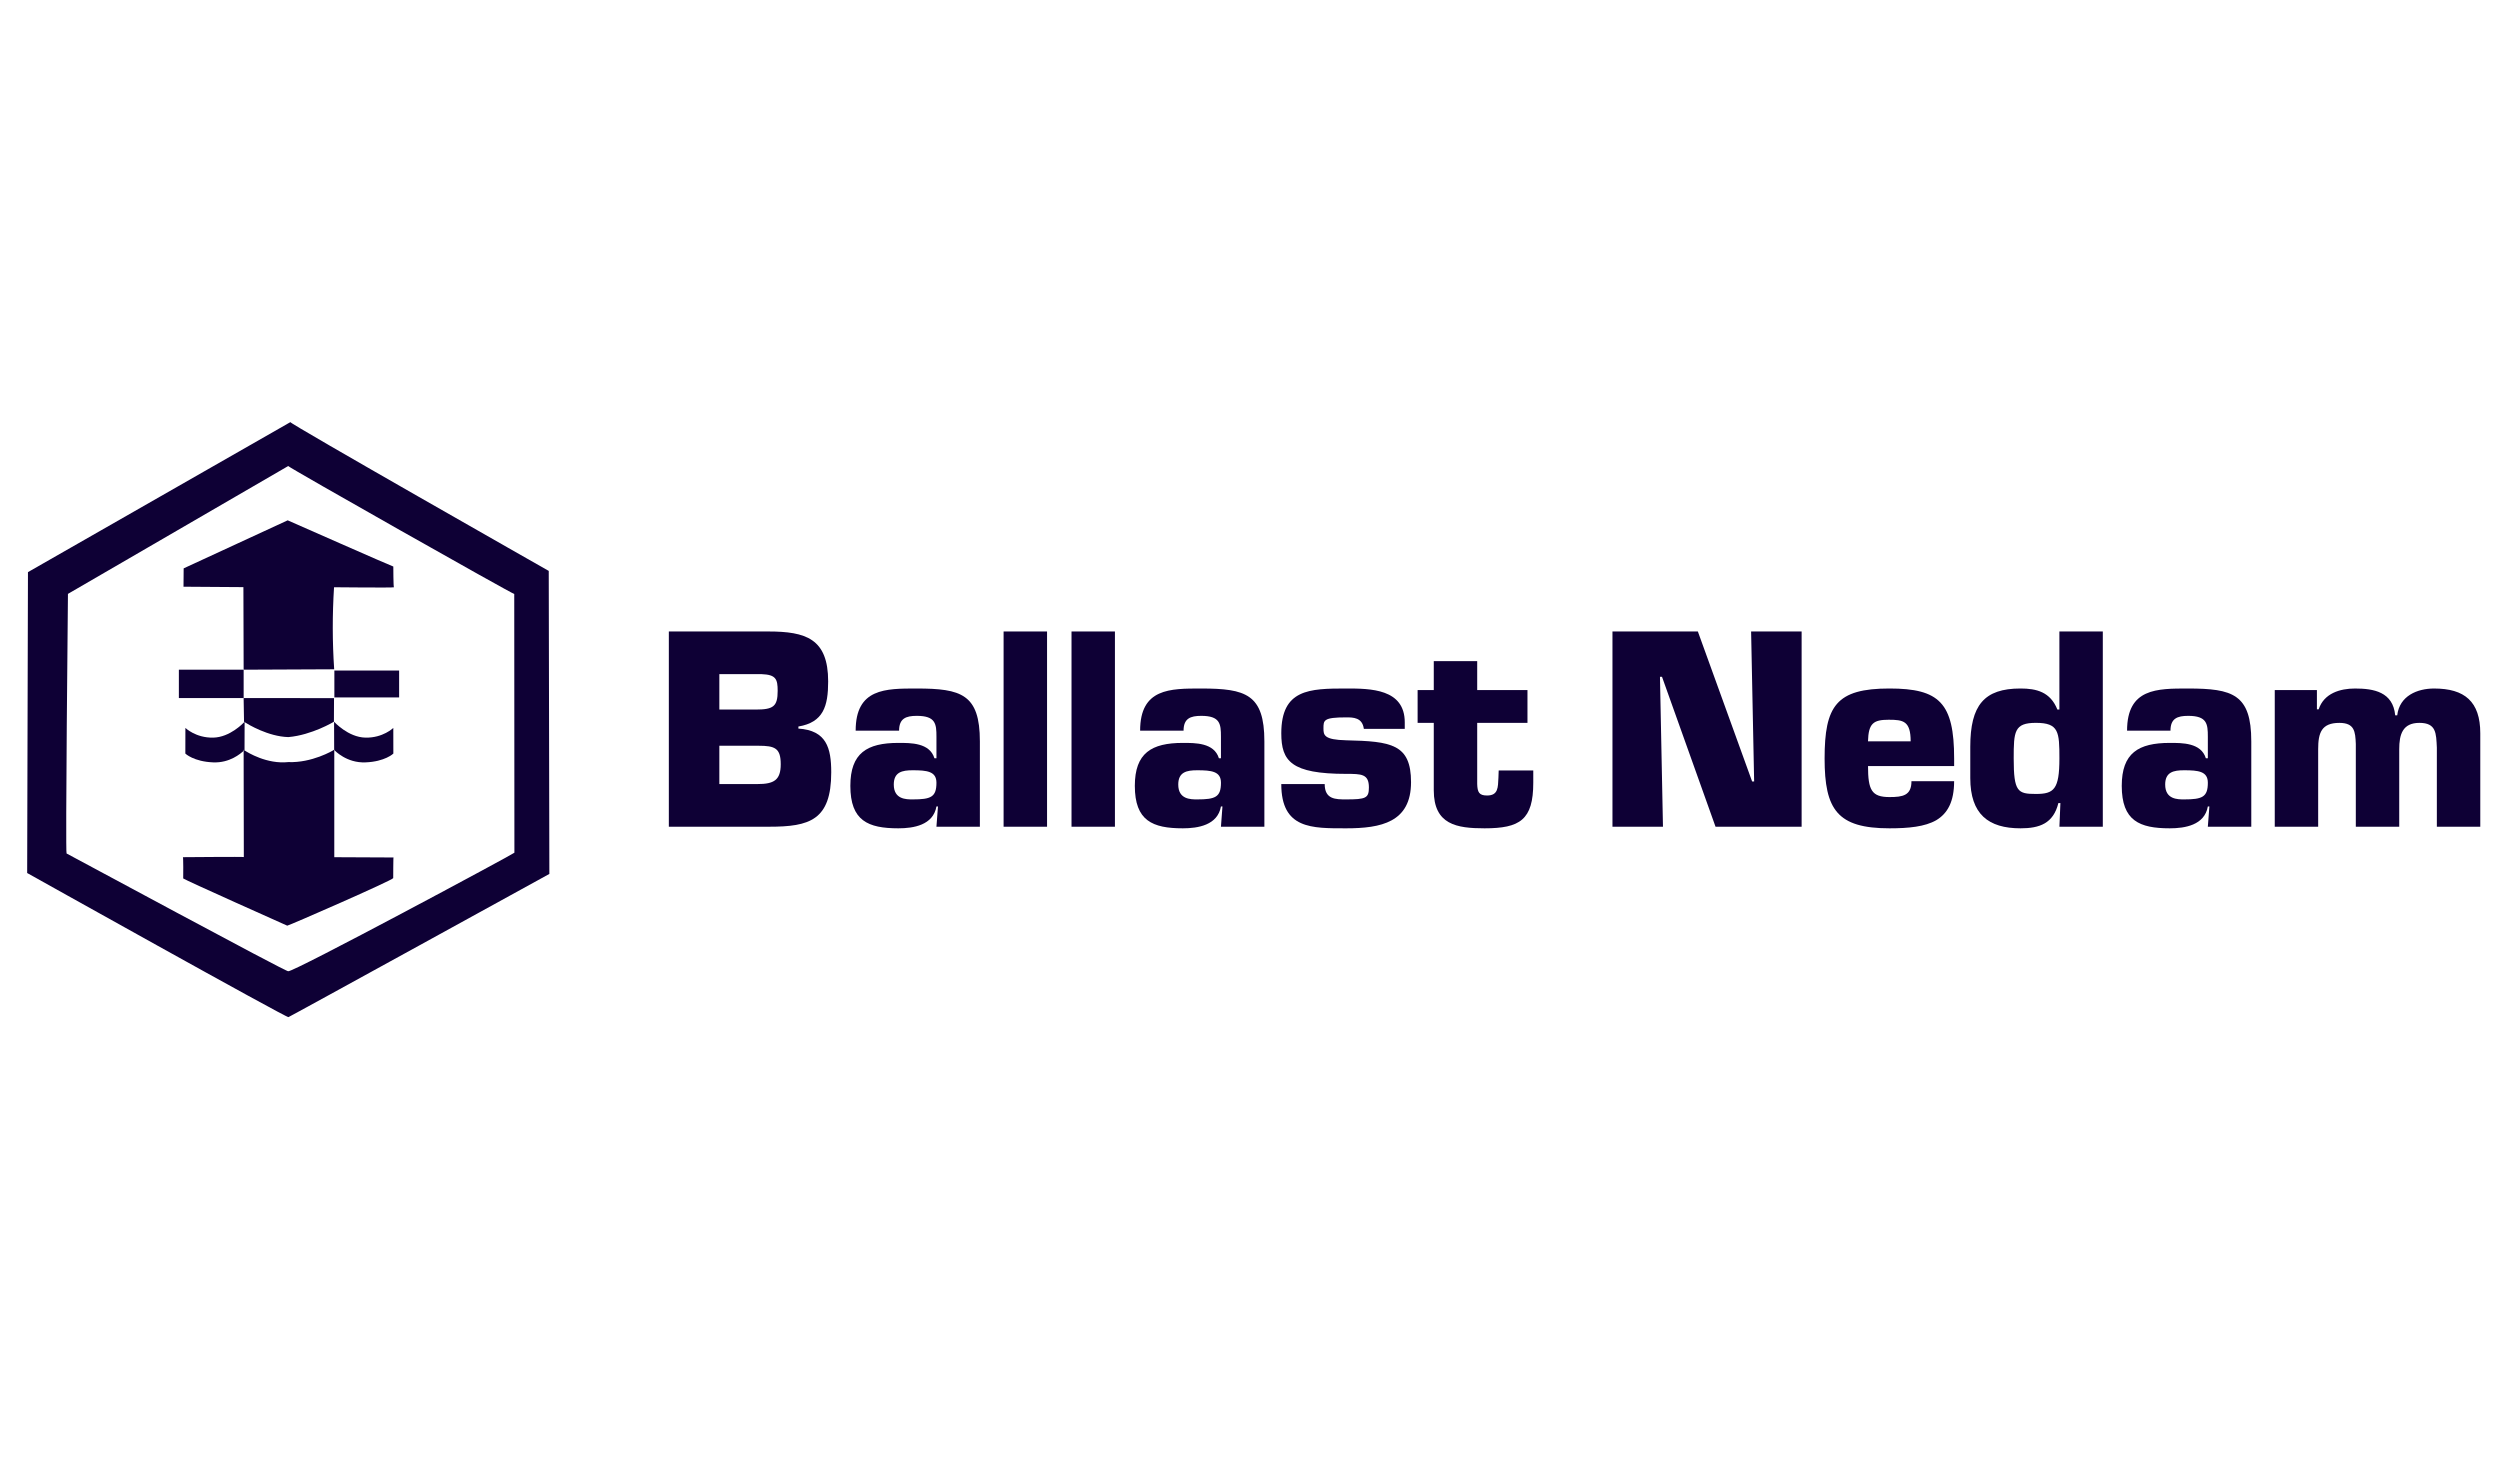 <?xml version="1.0" encoding="utf-8"?>
<svg xmlns="http://www.w3.org/2000/svg" xmlns:xlink="http://www.w3.org/1999/xlink" width="340px" height="200px" viewBox="0 0 340 200" version="1.1">
    
    <title>Ballast Nedam_bw</title>
    <desc>Created with Sketch.</desc>
    <g id="Ballast-Nedam_bw" stroke="none" stroke-width="1" fill="none" fill-rule="evenodd">
        <g id="ballast-nedam-one-color-copy-6" transform="translate(3, 57)" fill="#0E0035">
            <path d="M36.492,0.409 L0.802,20.81 L0.695,61.73 C0.695,61.73 36.214,81.588 36.23,81.328 C36.214,81.387 71.713,61.855 71.713,61.855 L71.629,20.644 C71.629,20.644 36.212,0.518 36.492,0.409 Z M36.198,75.086 C36.214,75.354 6.086,59.062 6.054,59.074 C5.881,59.06 6.24,24.255 6.241,23.768 L36.195,6.381 C36.214,6.554 66.793,23.855 66.938,23.779 L66.959,58.968 C66.995,59.062 36.665,75.354 36.198,75.086 Z" id="Shape" fill-rule="nonzero"/>
            <path d="M30.268,41.211 C30.742,41.515 33.473,43.172 36.216,43.245 C39.431,42.966 42.413,41.155 42.413,41.155 L42.427,37.945 L30.133,37.936 L30.189,41.158 C30.188,41.158 30.207,41.171 30.238,41.191 C30.245,41.183 30.268,41.16 30.269,41.16 C30.269,41.16 30.269,41.179 30.268,41.211 Z" id="Path"/>
            <path d="M42.463,45.009 C42.549,45.084 44.131,46.789 46.705,46.683 C49.344,46.585 50.496,45.495 50.496,45.484 C50.496,45.495 50.496,42.36 50.489,41.998 C50.489,41.998 49.089,43.366 46.709,43.318 C44.326,43.27 42.448,41.155 42.434,41.16 C42.434,41.16 42.449,44.626 42.447,44.96 C42.452,44.956 42.463,44.948 42.463,44.948 L42.463,45.009 Z" id="Path"/>
            <path d="M30.135,34.079 L42.448,34.022 C42.2,30.307 42.194,26.581 42.429,22.866 C42.429,22.866 50.494,22.95 50.576,22.869 C50.494,22.85 50.491,20.048 50.491,20.048 C50.32,20.032 36.127,13.762 36.125,13.764 L21.977,20.298 L21.957,22.793 L30.103,22.85 L30.135,34.077 L30.135,34.079 Z" id="Path"/>
            <rect id="Rectangle" x="42.475" y="34.193" width="8.806" height="3.657"/>
            <polygon id="Path" points="30.135 34.079 30.135 34.077 21.326 34.077 21.326 37.936 30.133 37.936 30.135 37.936"/>
            <path d="M42.463,59.579 L42.463,45.009 C42.46,45.007 42.447,44.994 42.447,44.994 C42.447,44.993 42.447,44.976 42.447,44.96 C42.283,45.092 39.399,46.772 36.204,46.644 C33.319,46.952 30.704,45.358 30.22,45.028 C30.202,45.046 30.178,45.067 30.134,45.109 L30.16,59.567 C30.356,59.494 21.877,59.585 21.877,59.577 C21.932,59.56 21.932,62.274 21.916,62.468 C22.134,62.675 36.064,68.891 36.064,68.891 C36.214,68.916 50.493,62.675 50.477,62.42 C50.477,62.42 50.484,59.533 50.519,59.617 L42.459,59.579 L42.463,59.579 Z" id="Path"/>
            <path d="M42.463,45.009 L42.463,44.948 C42.463,44.948 42.452,44.956 42.447,44.96 C42.447,44.976 42.447,44.993 42.447,44.994 C42.447,44.994 42.46,45.007 42.463,45.009 Z" id="Path"/>
            <polygon id="Path" points="30.135 34.077 30.135 34.077 30.135 34.079"/>
            <path d="M30.22,45.028 C30.232,45.017 30.256,44.993 30.256,44.994 C30.253,44.977 30.267,41.653 30.268,41.211 C30.258,41.204 30.246,41.196 30.238,41.191 C30.071,41.353 28.276,43.272 25.994,43.318 C23.614,43.366 22.214,41.998 22.214,41.998 C22.207,42.36 22.207,45.495 22.207,45.484 C22.207,45.495 23.362,46.585 26.001,46.683 C28.24,46.775 29.728,45.492 30.134,45.109 L30.133,44.965 C30.131,44.966 30.166,44.992 30.22,45.028 Z" id="Path"/>
            <path d="M30.269,41.16 C30.268,41.16 30.245,41.183 30.238,41.191 C30.246,41.196 30.258,41.204 30.268,41.211 C30.269,41.179 30.269,41.16 30.269,41.16 Z" id="Path"/>
            <path d="M30.133,44.965 L30.134,45.109 C30.178,45.067 30.202,45.046 30.22,45.028 C30.166,44.992 30.131,44.966 30.133,44.965 Z" id="Path"/>
            <path d="M105.581,42.087 L105.581,41.806 C108.978,41.238 109.63,39.042 109.63,35.678 C109.63,29.869 106.61,28.881 101.493,28.881 L87.962,28.881 L87.962,55.433 L101.627,55.433 C107.093,55.433 110.048,54.552 110.048,48.036 C110.048,44.703 109.392,42.335 105.581,42.087 Z M94.831,34.685 L100.598,34.685 C102.524,34.758 102.763,35.361 102.763,36.955 C102.763,39.077 102.182,39.5 99.774,39.5 L94.831,39.5 L94.831,34.685 Z M100.019,49.632 L94.831,49.632 L94.831,44.422 L100.154,44.422 C102.387,44.422 103.18,44.744 103.18,46.936 C103.18,49.099 102.25,49.632 100.019,49.632 Z" id="Shape" fill-rule="nonzero"/>
            <path d="M277.077,39.5 L276.803,39.5 C275.845,37.096 273.955,36.636 271.788,36.636 C266.847,36.636 264.958,38.901 264.958,44.564 L264.958,48.817 C264.958,53.739 267.428,55.651 271.788,55.651 C274.367,55.651 276.253,55.005 276.94,52.213 L277.215,52.213 L277.079,55.435 L282.982,55.435 L282.982,28.881 L277.077,28.881 L277.077,39.5 Z M273.885,50.977 C271.412,50.977 270.863,50.695 270.863,46.16 C270.863,42.478 270.929,41.308 273.885,41.308 C277.013,41.308 277.079,42.546 277.079,46.16 C277.079,50.37 276.326,50.977 273.885,50.977 Z" id="Shape" fill-rule="nonzero"/>
            <path d="M253.968,36.636 C246.725,36.636 245.146,39.006 245.146,46.16 C245.146,53.097 246.864,55.651 253.968,55.651 C256.575,55.651 258.778,55.435 260.32,54.554 C261.866,53.634 262.761,52.038 262.761,49.242 L262.761,49.242 L256.959,49.242 C256.959,51.189 255.791,51.401 253.97,51.401 C251.534,51.401 251.051,50.444 251.051,47.184 L262.763,47.184 L262.763,46.16 C262.763,38.583 260.736,36.636 253.968,36.636 Z M251.047,43.822 C251.113,41.381 251.768,40.885 253.865,40.885 C255.853,40.885 256.85,41.06 256.85,43.822 L251.047,43.822 Z" id="Shape" fill-rule="nonzero"/>
            <path d="M328.035,36.638 C325.767,36.638 323.333,37.627 323.023,40.283 L322.748,40.283 C322.441,37.098 319.829,36.638 317.289,36.638 C315.264,36.638 313.065,37.274 312.337,39.47 L312.1,39.47 L312.1,36.845 L312.1,36.845 L306.367,36.845 L306.367,55.438 L312.271,55.438 L312.271,44.885 C312.271,42.66 312.721,41.312 315.155,41.312 C317.216,41.312 317.322,42.481 317.391,44.177 L317.391,55.437 L323.295,55.437 L323.295,44.883 C323.295,42.902 323.741,41.31 326.044,41.31 C328.346,41.31 328.314,42.728 328.412,44.675 L328.412,55.437 L334.318,55.437 L334.318,42.728 C334.318,38.409 332.19,36.638 328.035,36.638 Z" id="Path"/>
            <polygon id="Path" points="235.563 49.281 235.289 49.281 227.908 28.881 216.295 28.881 216.295 55.435 223.164 55.435 222.756 35.042 223.032 35.042 230.312 55.435 242.021 55.435 242.021 28.881 235.151 28.881"/>
            <path d="M121.68,36.638 C117.455,36.638 113.37,36.602 113.37,42.369 L119.276,42.369 C119.276,40.711 120.203,40.356 121.682,40.356 C124.255,40.356 124.357,41.456 124.357,43.188 L124.357,46.123 L124.082,46.123 C123.431,44.001 120.856,44.036 119.174,44.036 C114.914,44.036 112.648,45.415 112.648,49.877 C112.648,54.624 115.053,55.651 119.174,55.651 C121.234,55.651 123.909,55.226 124.357,52.676 L124.565,52.676 L124.355,55.437 L130.263,55.437 L130.263,43.824 C130.263,37.413 127.723,36.638 121.68,36.638 Z M121.131,51.719 C120.235,51.719 118.554,51.719 118.554,49.698 C118.554,48.002 119.69,47.754 121.131,47.756 C123.053,47.756 124.356,47.892 124.356,49.452 C124.356,51.401 123.606,51.719 121.131,51.719 Z" id="Shape" fill-rule="nonzero"/>
            <path d="M294.587,36.638 C290.362,36.638 286.281,36.602 286.281,42.369 L292.185,42.369 C292.185,40.711 293.116,40.356 294.589,40.356 C297.162,40.356 297.267,41.456 297.267,43.188 L297.267,46.123 L296.996,46.123 C296.345,44.001 293.767,44.036 292.085,44.036 C287.825,44.036 285.558,45.415 285.558,49.877 C285.558,54.624 287.964,55.651 292.085,55.651 C294.143,55.651 296.821,55.226 297.267,52.676 L297.476,52.676 L297.265,55.437 L303.175,55.437 L303.175,43.824 C303.175,37.413 300.637,36.638 294.587,36.638 Z M294.041,51.719 C293.146,51.719 291.465,51.719 291.465,49.698 C291.465,48.002 292.599,47.754 294.041,47.756 C295.967,47.756 297.267,47.892 297.267,49.452 C297.267,51.401 296.511,51.719 294.041,51.719 Z" id="Shape" fill-rule="nonzero"/>
            <rect id="Rectangle" x="133.489" y="28.881" width="5.91" height="26.554"/>
            <rect id="Rectangle" x="142.726" y="28.881" width="5.904" height="26.554"/>
            <path d="M180.079,43.68 C177.057,43.607 176.991,42.974 176.991,42.053 C176.991,40.953 176.991,40.563 180.079,40.563 C181.007,40.563 182.278,40.563 182.483,42.123 L188.047,42.123 L188.047,41.238 C188.047,36.668 183.377,36.636 180.081,36.636 C175.07,36.636 171.256,36.741 171.256,42.726 C171.256,46.512 172.593,48.247 180.081,48.247 C182.143,48.247 183.17,48.247 183.17,50.089 C183.17,51.544 182.76,51.719 180.081,51.719 C178.635,51.719 177.158,51.719 177.158,49.632 L171.254,49.632 C171.254,55.756 175.409,55.651 180.079,55.651 C184.819,55.651 188.901,54.836 188.901,49.381 C188.901,44.174 186.192,43.822 180.079,43.68 Z" id="Path"/>
            <path d="M200.786,48.775 C200.717,50.053 200.786,51.189 199.24,51.189 C198.14,51.189 197.937,50.725 197.899,49.632 L197.899,41.308 L204.736,41.308 L204.736,36.845 L197.899,36.845 L197.899,32.916 L191.993,32.916 L191.993,36.845 L189.796,36.845 L189.796,41.308 L191.993,41.308 L191.993,50.483 C191.993,55.157 195.121,55.651 198.9,55.651 C203.706,55.651 205.525,54.511 205.525,49.45 L205.525,47.785 L200.822,47.785 L200.786,48.775 Z" id="Path"/>
            <path d="M160.371,36.638 C156.146,36.638 152.057,36.602 152.057,42.369 L157.965,42.369 C157.965,40.711 158.893,40.356 160.371,40.356 C162.942,40.356 163.049,41.456 163.049,43.188 L163.049,46.123 L162.771,46.123 C162.119,44.001 159.545,44.036 157.864,44.036 C153.603,44.036 151.337,45.415 151.337,49.877 C151.337,54.624 153.741,55.651 157.864,55.651 C159.921,55.651 162.602,55.226 163.049,52.676 L163.254,52.676 L163.049,55.437 L168.955,55.437 L168.955,43.824 C168.955,37.413 166.414,36.638 160.371,36.638 Z M159.822,51.719 C158.925,51.719 157.243,51.719 157.243,49.698 C157.243,48.002 158.379,47.754 159.822,47.756 C161.742,47.756 163.051,47.892 163.051,49.452 C163.051,51.401 162.293,51.719 159.822,51.719 Z" id="Shape" fill-rule="nonzero"/>
        </g>
    </g>
</svg>